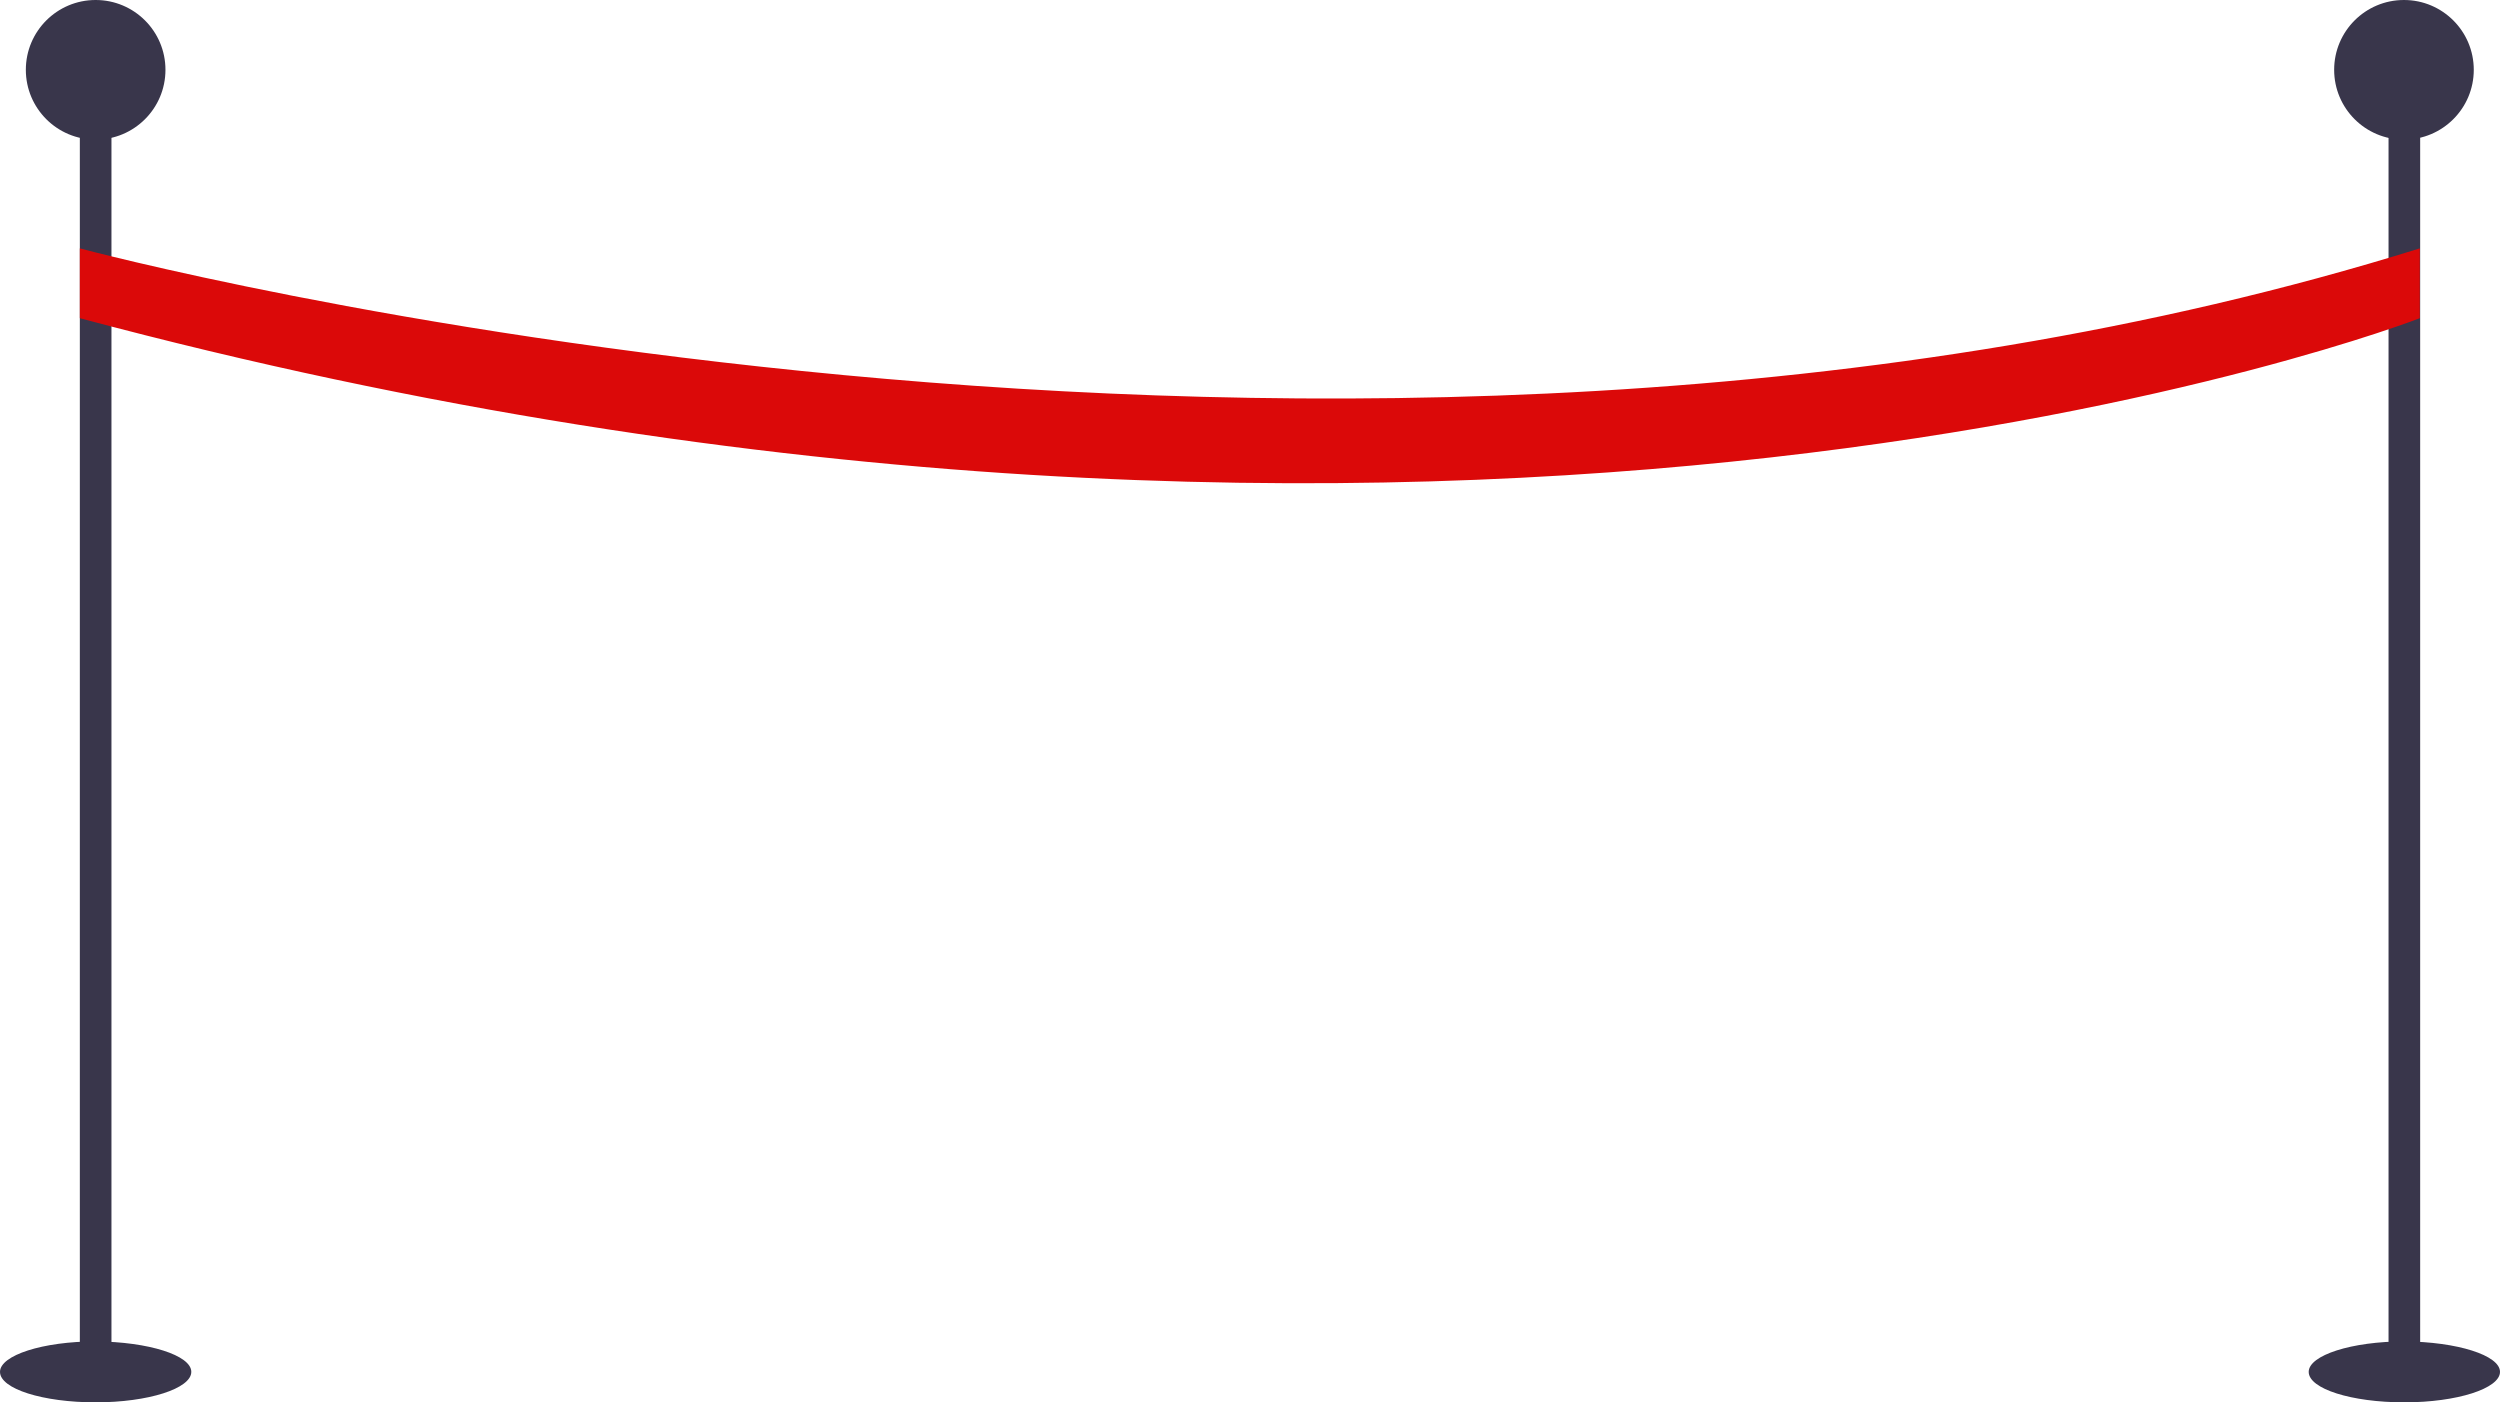 <?xml version="1.0" encoding="utf-8"?>
<!-- Generator: Adobe Illustrator 24.1.2, SVG Export Plug-In . SVG Version: 6.00 Build 0)  -->
<svg version="1.1" id="Layer_1" xmlns="http://www.w3.org/2000/svg" xmlns:xlink="http://www.w3.org/1999/xlink" x="0px" y="0px"
	 viewBox="0 0 648.2 363.6" style="enable-background:new 0 0 648.2 363.6;" xml:space="preserve">
<style type="text/css">
	.st0{fill:#39364B;}
	.st1{clip-path:url(#SVGID_2_);fill:#39364B;}
	.st2{clip-path:url(#SVGID_2_);fill:#DB0909;}
</style>
<rect x="20.7" y="18.1" class="st0" width="8.2" height="338.2"/>
<g>
	<defs>
		<rect id="SVGID_1_" width="648.2" height="363.6"/>
	</defs>
	<clipPath id="SVGID_2_">
		<use xlink:href="#SVGID_1_"  style="overflow:visible;"/>
	</clipPath>
	<path class="st1" d="M6.7,18.1C6.7,8.1,14.8,0,24.8,0s18.1,8.1,18.1,18.1c0,10-8.1,18.1-18.1,18.1S6.7,28.1,6.7,18.1"/>
	<path class="st1" d="M49.6,355.7c0,4.3-11.1,7.9-24.8,7.9c-13.7,0-24.8-3.5-24.8-7.9c0-4.3,11.1-7.9,24.8-7.9
		C38.5,347.9,49.6,351.4,49.6,355.7"/>
	<rect x="619.3" y="18.1" class="st1" width="8.2" height="338.2"/>
	<path class="st1" d="M605.2,18.1c0-10,8.1-18.1,18.1-18.1s18.1,8.1,18.1,18.1c0,10-8.1,18.1-18.1,18.1S605.2,28.1,605.2,18.1"/>
	<path class="st1" d="M648.2,355.7c0,4.3-11.1,7.9-24.8,7.9c-13.7,0-24.8-3.5-24.8-7.9c0-4.3,11.1-7.9,24.8-7.9
		C637.1,347.9,648.2,351.4,648.2,355.7"/>
	<path class="st2" d="M20.7,64.4c0,0,325.8,87.6,606.7,0v18.1c0,0-246.7,96.3-606.7,0V64.4z"/>
</g>
</svg>
